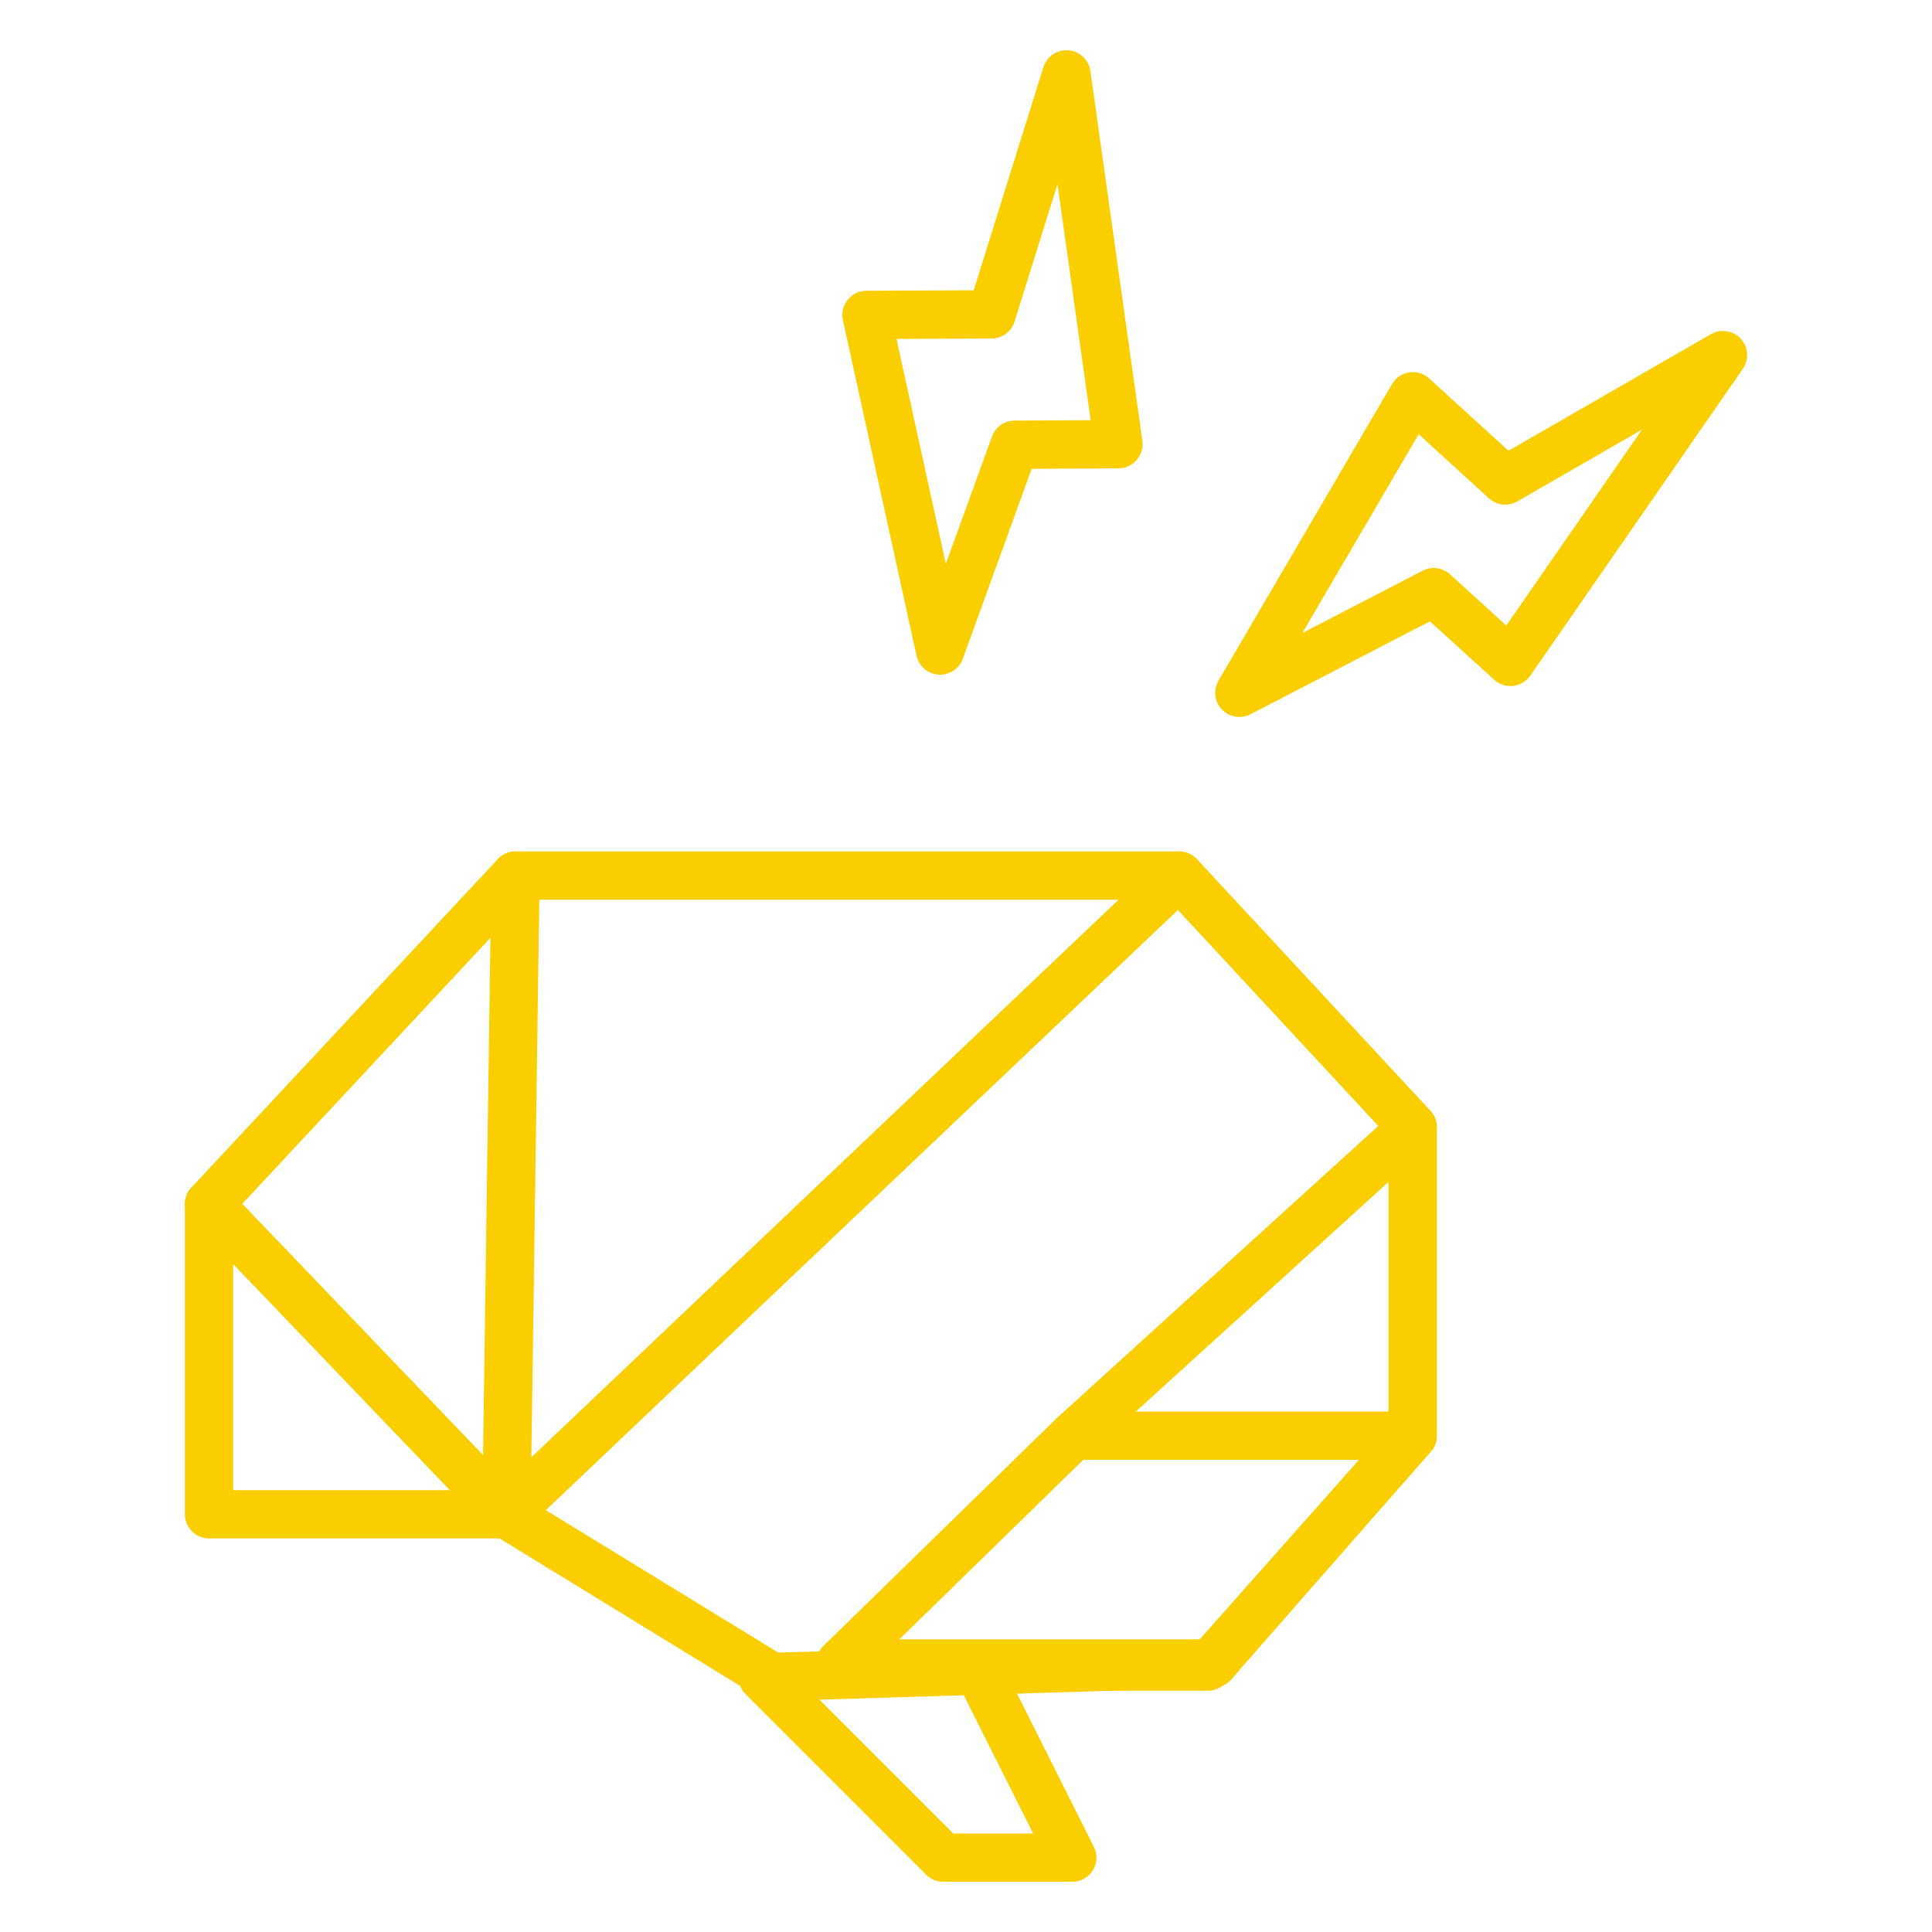<?xml version="1.0" encoding="UTF-8"?>
<svg id="Layer_1" data-name="Layer 1" xmlns="http://www.w3.org/2000/svg" viewBox="0 0 100 100">
  <defs>
    <style>
      .cls-1 {
        fill: none;
        stroke: #fbce00;
        stroke-linecap: round;
        stroke-linejoin: round;
        stroke-width: 2.5px;
      }
    </style>
  </defs>
  <polygon class="cls-1" points="10.82 62.32 10.82 78.38 26.21 78.38 39.95 86.8 39.47 86.8 48.82 96.15 55.5 96.15 50.54 86.26 62.52 86.26 73.12 74.31 73.12 58.35 61.03 45.32 26.68 45.32 10.82 62.32"/>
  <polyline class="cls-1" points="10.82 62.32 26.21 78.38 26.68 45.32"/>
  <polygon class="cls-1" points="73.12 74.31 55.56 74.31 43.48 86.1 62.79 86.1 73.12 74.31"/>
  <polyline class="cls-1" points="26.21 78.38 61.03 45.32 73.12 58.35 55.56 74.31"/>
  <line class="cls-1" x1="39.95" y1="86.8" x2="62.79" y2="86.1"/>
  <polygon class="cls-1" points="78.18 34.26 89.18 18.38 77.91 24.87 73.13 20.51 64.15 35.86 74.21 30.65 78.18 34.26"/>
  <polygon class="cls-1" points="57.89 22.99 55.2 3.85 51.32 16.27 44.85 16.3 48.66 33.67 52.52 23.02 57.89 22.99"/>
</svg>